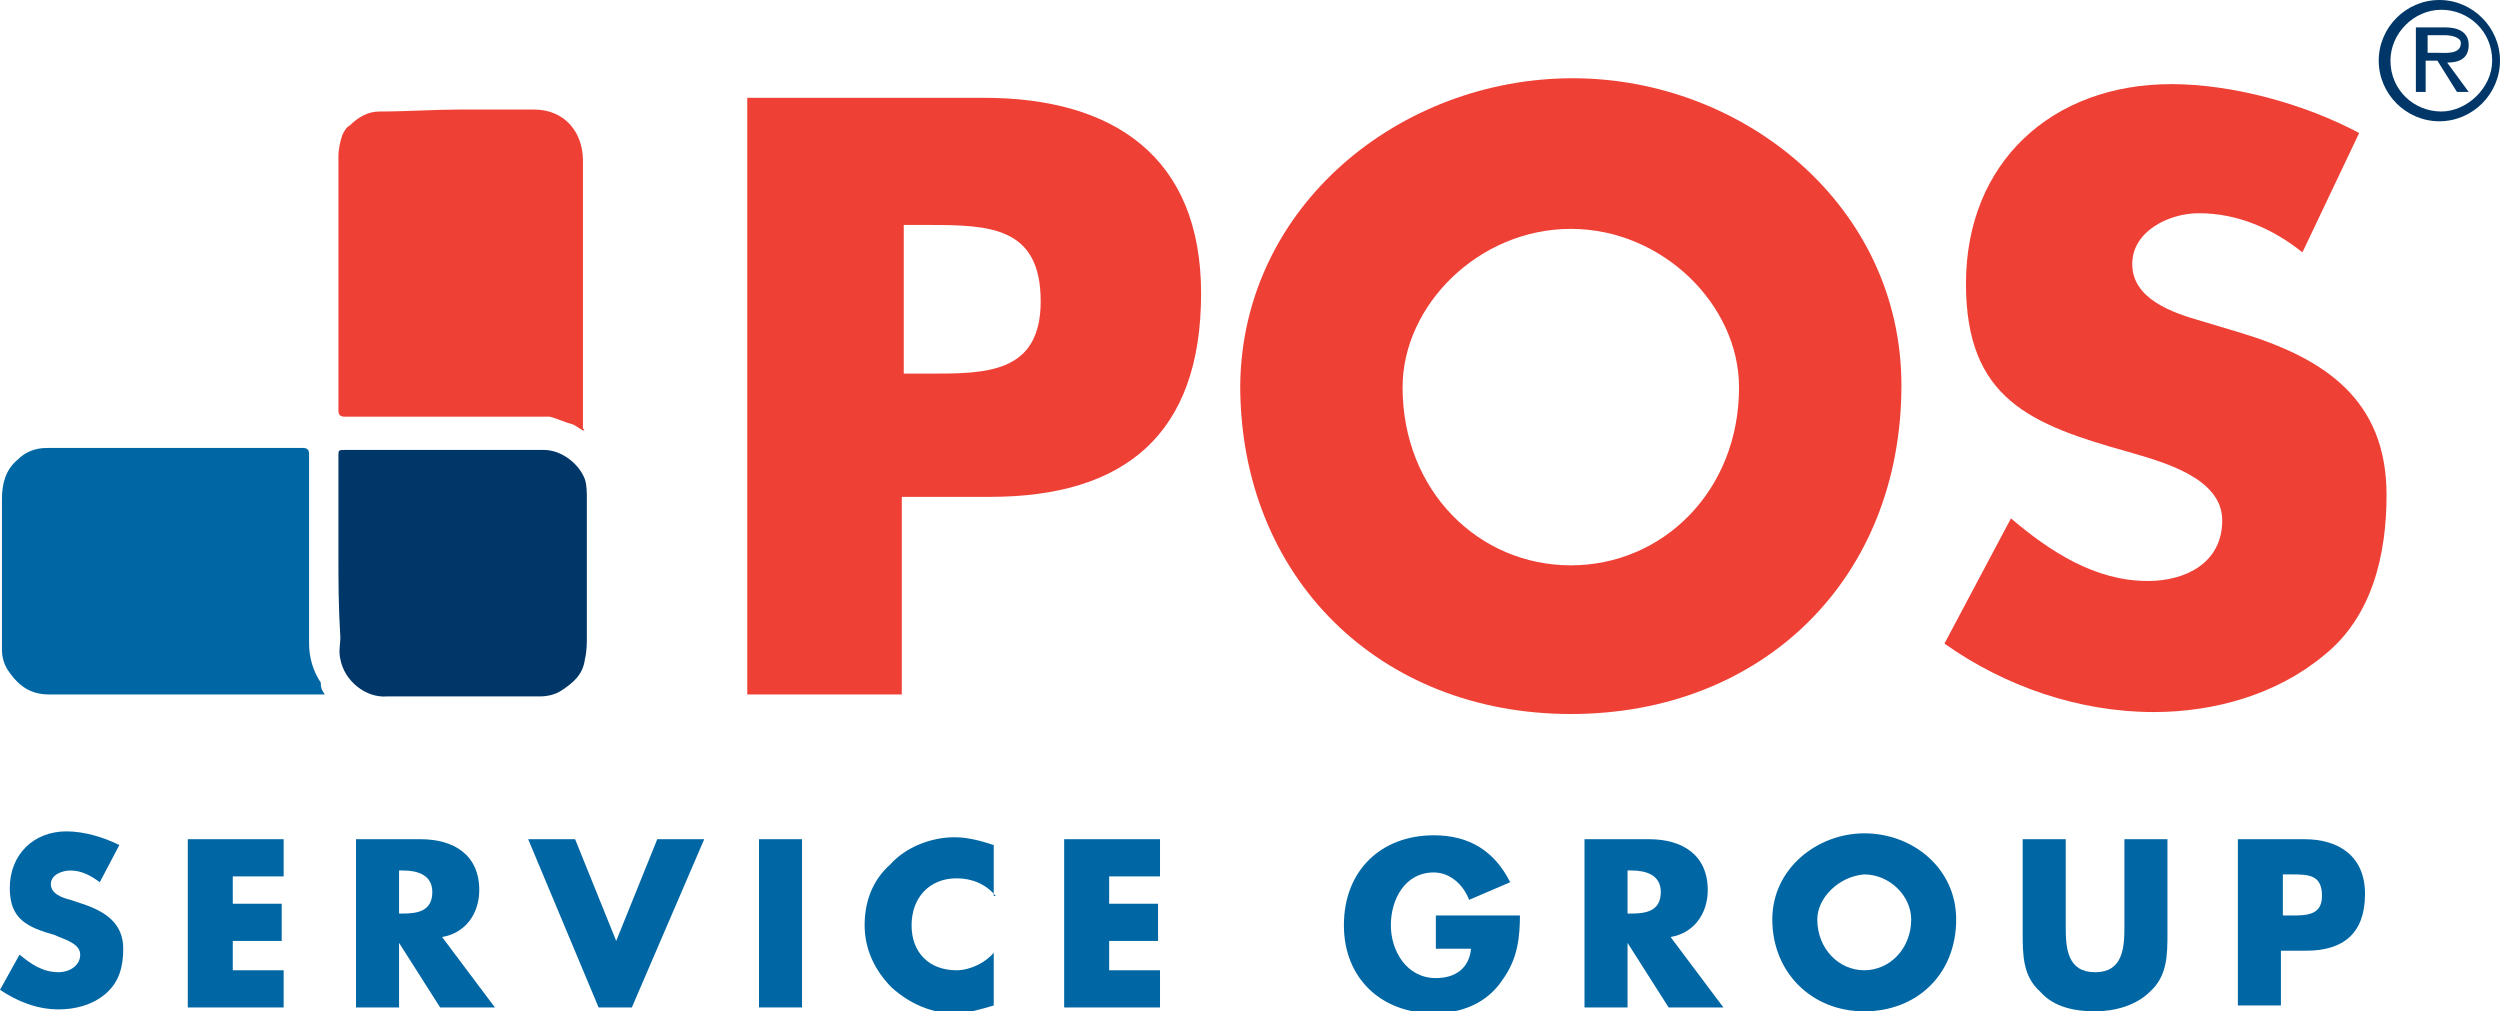 <?xml version="1.0" encoding="utf-8"?>
<!-- Generator: Adobe Illustrator 21.1.0, SVG Export Plug-In . SVG Version: 6.00 Build 0)  -->
<svg version="1.1" id="Layer_1" xmlns="http://www.w3.org/2000/svg" xmlns:xlink="http://www.w3.org/1999/xlink" x="0px" y="0px"
	 viewBox="0 0 127.8 51.7" style="enable-background:new 0 0 127.8 51.7;" xml:space="preserve">
<style type="text/css">
	.st0{fill:#ef4035;}
	.st1{fill:#0066a4;}
	.st2{fill:#003768;}
</style>
<g>
	<path class="st0" d="M29.8,22c-0.2-0.1-0.3-0.2-0.5-0.3c-0.4-0.1-0.8-0.3-1.2-0.4c-0.1,0-0.3,0-0.4,0c-3.1,0-6.3,0-9.4,0
		c-0.2,0-0.5,0-0.7,0c-0.2,0-0.3-0.1-0.3-0.3c0-4,0-8.1,0-12.1c0-0.3,0-0.6,0-0.9c0-0.4,0.1-0.8,0.2-1.1c0.1-0.2,0.2-0.4,0.4-0.5
		c0.4-0.4,0.9-0.7,1.5-0.7c1.4,0,2.8-0.1,4.1-0.1c1.3,0,2.5,0,3.8,0c1.6,0,2.5,1.2,2.5,2.6c0,1.4,0,2.8,0,4.3c0,2.7,0,5.4,0,8.1
		c0,0.4,0,0.9,0,1.3C29.9,22,29.9,22,29.8,22z"/>
	<path class="st1" d="M16.6,35.5c-0.4,0-0.8,0-1.1,0c-4.3,0-8.7,0-13,0c-0.9,0-1.5-0.4-2-1.1c-0.3-0.4-0.4-0.8-0.4-1.2
		c0-2.6,0-5.1,0-7.7c0-0.8,0.2-1.5,0.8-2c0.4-0.4,0.9-0.6,1.5-0.6c4.2,0,8.4,0,12.6,0c0.2,0,0.4,0,0.5,0c0.2,0,0.3,0.1,0.3,0.3
		c0,3.2,0,6.5,0,9.7c0,0.7,0.2,1.4,0.6,2C16.4,35.1,16.4,35.2,16.6,35.5z"/>
	<path class="st2" d="M17.3,28.3c0-1.7,0-3.4,0-5c0-0.3,0-0.3,0.4-0.3c3.4,0,6.7,0,10.1,0c0.9,0,1.8,0.7,2.1,1.5
		c0.1,0.3,0.1,0.7,0.1,1c0,2.3,0,4.6,0,7c0,0.4,0,0.8-0.1,1.2c-0.1,0.8-0.6,1.2-1.2,1.6c-0.3,0.2-0.7,0.3-1.1,0.3
		c-2.2,0-4.5,0-6.7,0c-0.4,0-0.8,0-1.1,0c-1.1,0.1-2.2-0.8-2.4-1.9c-0.1-0.4,0-0.8,0-1.1C17.3,31,17.3,29.7,17.3,28.3
		C17.3,28.3,17.3,28.3,17.3,28.3z"/>
	<g>
		<path class="st1" d="M5.1,45.1c-0.4-0.3-0.9-0.6-1.5-0.6c-0.4,0-1,0.2-1,0.7c0,0.5,0.6,0.7,1,0.8l0.6,0.2c1.2,0.4,2.1,1,2.1,2.3
			c0,0.9-0.2,1.7-0.9,2.3c-0.7,0.6-1.6,0.8-2.4,0.8c-1.1,0-2.1-0.4-3-1l1-1.8c0.6,0.5,1.2,0.9,2,0.9c0.5,0,1.1-0.3,1.1-0.9
			c0-0.6-0.9-0.8-1.3-1c-1.4-0.4-2.3-0.8-2.3-2.4c0-1.7,1.2-2.9,2.9-2.9c0.9,0,1.9,0.3,2.7,0.7L5.1,45.1z"/>
		<path class="st1" d="M11.9,44.8v1.4h2.5v1.9h-2.5v1.5h2.6v1.9H9.6v-8.6h4.9v1.9H11.9z"/>
		<path class="st1" d="M25.3,51.5h-2.8l-2.1-3.3h0v3.3h-2.2v-8.6h3.3c1.7,0,3,0.8,3,2.6c0,1.2-0.7,2.2-1.9,2.4L25.3,51.5z
			 M20.4,46.7h0.2c0.7,0,1.5-0.1,1.5-1.1c0-0.9-0.8-1.1-1.5-1.1h-0.2V46.7z"/>
		<path class="st1" d="M31.5,48.1l2.1-5.2H36l-3.7,8.6h-1.7L27,42.9h2.4L31.5,48.1z"/>
		<path class="st1" d="M41,51.5h-2.2v-8.6H41V51.5z"/>
		<path class="st1" d="M50.9,45.8c-0.5-0.6-1.2-0.9-2-0.9c-1.4,0-2.3,1-2.3,2.4c0,1.4,0.9,2.3,2.3,2.3c0.7,0,1.5-0.4,1.9-0.9v2.7
			c-0.7,0.2-1.3,0.4-2,0.4c-1.2,0-2.3-0.5-3.2-1.3c-0.9-0.9-1.4-2-1.4-3.2c0-1.2,0.4-2.3,1.3-3.1c0.8-0.9,2.1-1.4,3.3-1.4
			c0.7,0,1.4,0.2,2,0.4V45.8z"/>
		<path class="st1" d="M56.7,44.8v1.4h2.5v1.9h-2.5v1.5h2.6v1.9h-4.9v-8.6h4.9v1.9H56.7z"/>
		<path class="st1" d="M77.7,46.7c0,1.2-0.1,2.3-0.9,3.4c-0.8,1.2-2.1,1.7-3.5,1.7c-2.7,0-4.6-1.8-4.6-4.5c0-2.8,1.9-4.6,4.6-4.6
			c1.8,0,3.1,0.8,3.9,2.4l-2.1,0.9c-0.3-0.8-1-1.4-1.8-1.4c-1.5,0-2.2,1.4-2.2,2.7c0,1.3,0.8,2.7,2.3,2.7c1,0,1.7-0.5,1.8-1.5h-1.8
			v-1.7H77.7z"/>
		<path class="st1" d="M88.1,51.5h-2.8l-2.1-3.3h0v3.3H81v-8.6h3.3c1.7,0,3,0.8,3,2.6c0,1.2-0.7,2.2-1.9,2.4L88.1,51.5z M83.2,46.7
			h0.2c0.7,0,1.5-0.1,1.5-1.1c0-0.9-0.8-1.1-1.5-1.1h-0.2V46.7z"/>
		<path class="st1" d="M100,47c0,2.8-2,4.7-4.7,4.7c-2.7,0-4.7-2-4.7-4.7c0-2.6,2.3-4.4,4.7-4.4C97.8,42.6,100,44.4,100,47z
			 M92.9,47c0,1.5,1.1,2.6,2.4,2.6c1.3,0,2.4-1.1,2.4-2.6c0-1.2-1.1-2.3-2.4-2.3C94,44.8,92.9,45.9,92.9,47z"/>
		<path class="st1" d="M110.8,42.9v4.8c0,1.1,0,2.2-0.9,3c-0.7,0.7-1.8,1-2.8,1c-1,0-2.1-0.2-2.8-1c-0.9-0.8-0.9-1.9-0.9-3v-4.8h2.2
			v4.5c0,1.1,0.1,2.3,1.5,2.3c1.4,0,1.5-1.2,1.5-2.3v-4.5H110.8z"/>
		<path class="st1" d="M114.4,42.9h3.4c1.8,0,3.1,0.9,3.1,2.8c0,2-1.1,2.9-3,2.9h-1.3v2.8h-2.2V42.9z M116.7,46.8h0.4
			c0.8,0,1.6,0,1.6-1c0-1.1-0.7-1.1-1.6-1.1h-0.4V46.8z"/>
	</g>
	<g>
		<path class="st0" d="M38.2,5h12.1c6.6,0,11.1,3,11.1,10c0,7.2-3.9,10.4-10.8,10.4h-4.5v10.1h-7.9V5z M46.2,19.1h1.3
			c2.9,0,5.7,0,5.7-3.7c0-3.8-2.6-3.9-5.7-3.9h-1.3V19.1z"/>
		<path class="st0" d="M97.2,19.7c0,9.9-7.1,16.8-16.9,16.8c-9.8,0-16.9-7-16.9-16.8C63.5,10.5,71.6,4,80.4,4
			C89.1,4,97.2,10.5,97.2,19.7z M71.7,19.8c0,5.3,3.9,9.1,8.6,9.1c4.7,0,8.6-3.8,8.6-9.1c0-4.2-3.9-8.1-8.6-8.1
			C75.6,11.7,71.7,15.6,71.7,19.8z"/>
		<path class="st0" d="M117.7,12.9c-1.5-1.2-3.3-2-5.3-2c-1.5,0-3.4,0.9-3.4,2.6c0,1.8,2.1,2.5,3.5,2.9l2,0.6
			c4.3,1.3,7.5,3.4,7.5,8.3c0,3-0.7,6.2-3.2,8.2c-2.4,2-5.6,2.9-8.7,2.9c-3.8,0-7.6-1.3-10.7-3.5l3.4-6.4c2,1.7,4.3,3.2,7,3.2
			c1.9,0,3.8-0.9,3.8-3.1c0-2.2-3.1-3-4.8-3.5c-5-1.4-8.3-2.7-8.3-8.6c0-6.2,4.4-10.2,10.5-10.2c3.1,0,6.8,1,9.6,2.5L117.7,12.9z"/>
	</g>
	<g>
		<path class="st2" d="M121.6,3.1c0-1.7,1.4-3.1,3.1-3.1c1.7,0,3.1,1.4,3.1,3.1c0,1.7-1.4,3.1-3.1,3.1C123,6.2,121.6,4.8,121.6,3.1z
			 M127.4,3.1c0-1.5-1.2-2.6-2.6-2.6c-1.4,0-2.6,1.2-2.6,2.6c0,1.5,1.2,2.6,2.6,2.6C126.1,5.7,127.4,4.5,127.4,3.1z M126.2,4.7h-0.6
			l-1-1.6h-0.6v1.6h-0.5V1.4h1.5c0.6,0,1.2,0.2,1.2,0.9c0,0.7-0.5,0.9-1.1,0.9L126.2,4.7z M124.6,2.7c0.4,0,1.2,0.1,1.2-0.5
			c0-0.3-0.5-0.4-0.8-0.4h-0.9v0.9H124.6z"/>
	</g>
</g>
</svg>
